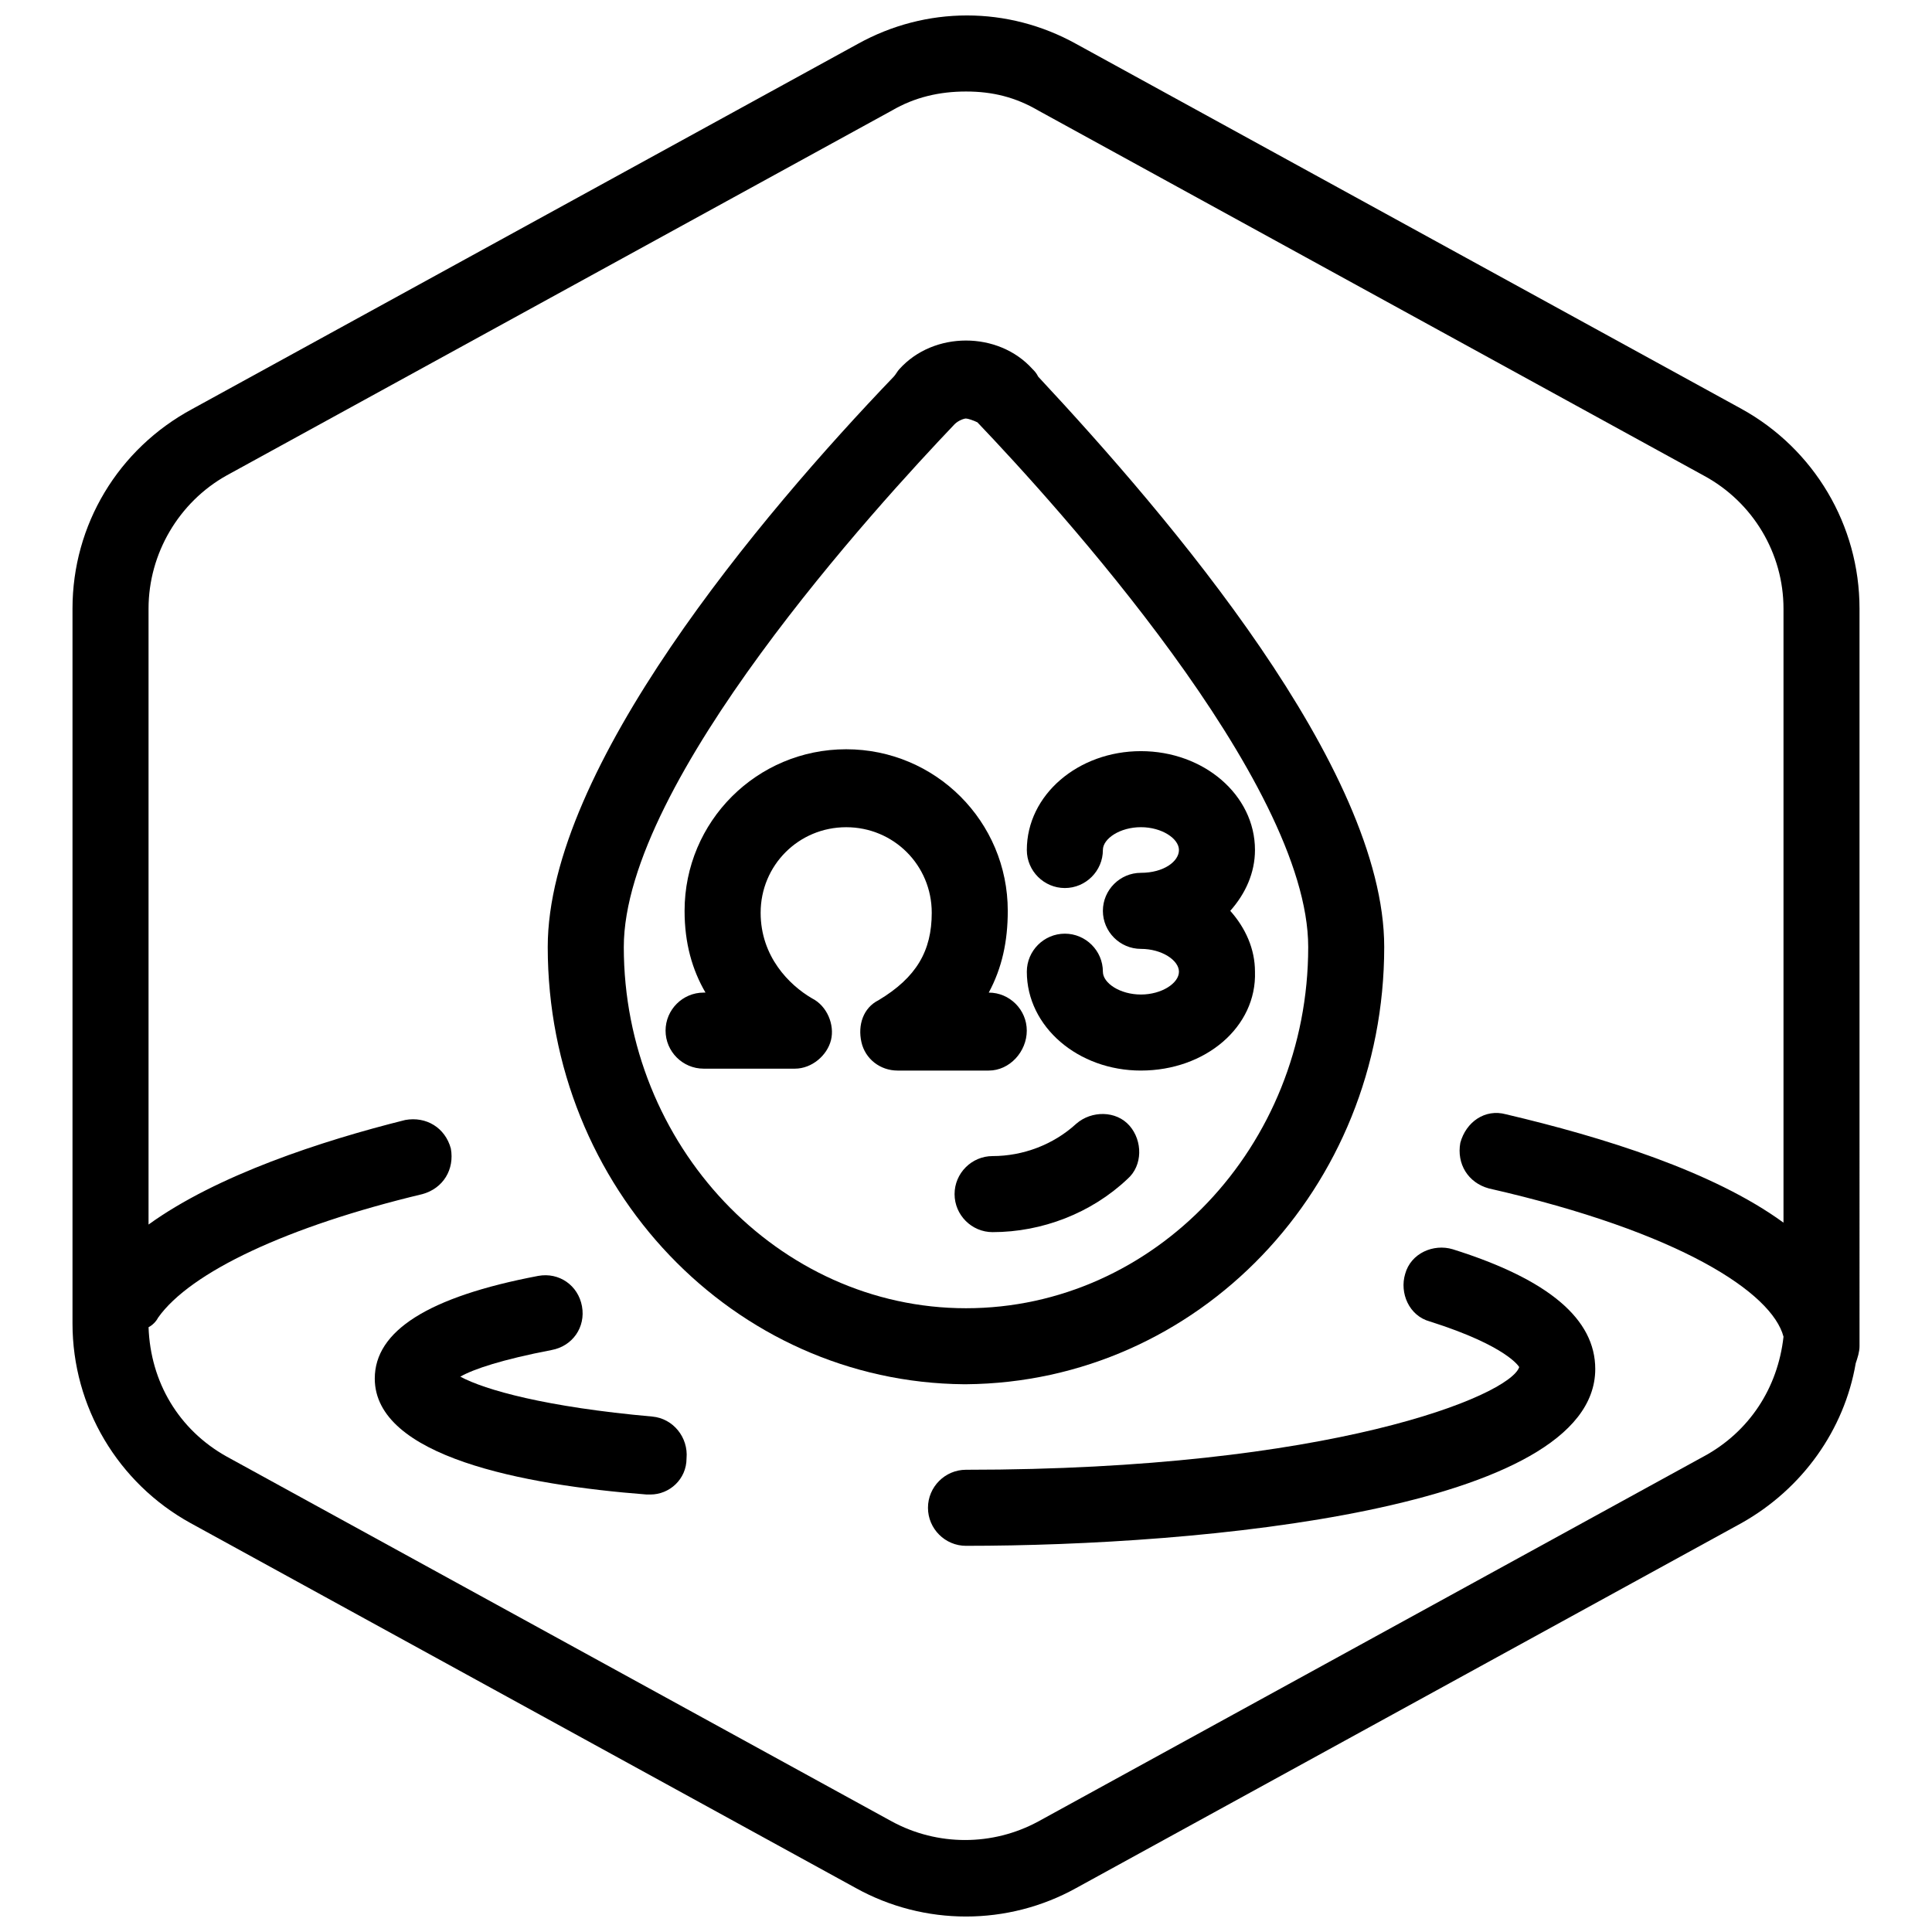 <?xml version="1.0" encoding="UTF-8"?>
<!-- Uploaded to: ICON Repo, www.svgrepo.com, Generator: ICON Repo Mixer Tools -->
<svg width="800px" height="800px" version="1.1" viewBox="144 144 512 512" xmlns="http://www.w3.org/2000/svg">
 <defs>
  <clipPath id="a">
   <path d="m163 148.09h474v503.81h-474z"/>
  </clipPath>
 </defs>
 <g clip-path="url(#a)">
  <path d="m636.79 305.28c0-22.168-12.09-42.32-31.234-52.898l-176.33-96.73c-18.137-10.078-39.801-10.078-57.938 0l-176.33 96.73c-19.652 10.578-31.746 30.73-31.746 52.898v189.43c0 22.168 12.09 42.32 31.234 52.898l176.33 96.73c9.07 5.039 19.145 7.559 29.223 7.559s20.152-2.519 29.223-7.559l176.33-96.73c16.121-9.07 27.207-24.688 30.23-42.32 0.504-1.512 1.008-3.023 1.008-4.535v-3.527-3.023zm-41.312 224.7-176.33 96.73c-12.09 6.551-26.703 6.551-38.793 0l-176.33-96.73c-12.594-7.055-20.152-19.648-20.656-34.258 1.008-0.504 2.016-1.512 2.519-2.519 8.566-12.09 34.258-24.184 70.031-32.746 5.543-1.512 8.566-6.551 7.559-12.09-1.512-5.543-6.551-8.566-12.09-7.559-22.176 5.539-49.887 14.609-68.023 27.707v-163.23c0-14.609 8.062-28.215 20.656-35.266l176.34-96.73c6.047-3.527 12.594-5.039 19.648-5.039s13.098 1.512 19.145 5.039l176.33 96.73c13.098 7.055 21.16 20.656 21.16 35.266v162.73c-18.641-13.602-47.863-22.672-73.555-28.719-5.543-1.512-10.578 2.016-12.09 7.559-1.008 5.543 2.016 10.578 7.559 12.09 50.883 11.586 75.066 27.711 78.09 39.297-1.516 13.605-9.074 25.195-21.164 31.742z"/>
 </g>
 <path d="m400 553.66c-5.543 0-10.078-4.535-10.078-10.078s4.535-10.078 10.078-10.078c96.73 0 144.09-19.648 146.61-27.207 0 0-3.023-5.543-23.68-12.09-5.543-1.512-8.062-7.559-6.551-12.594 1.512-5.543 7.559-8.062 12.594-6.551 25.695 8.062 37.785 18.641 37.785 31.738 0 37.289-104.79 46.859-166.76 46.859z"/>
 <path d="m316.37 540.06h-1.008c-32.746-2.519-72.043-10.078-72.043-30.73 0-12.594 14.105-21.664 43.328-27.207 5.543-1.008 10.578 2.519 11.586 8.062 1.008 5.543-2.519 10.578-8.062 11.586-13.098 2.519-20.656 5.039-24.184 7.055 6.551 3.527 22.672 8.062 50.883 10.578 5.543 0.504 9.574 5.543 9.07 11.082 0 5.543-4.535 9.574-9.57 9.574z"/>
 <path d="m400 510.84h-0.504c-60.961-0.504-110.34-51.891-110.34-115.88 0-47.359 56.426-114.36 91.691-151.14 0.504-0.504 1.008-1.512 1.512-2.016 4.535-5.039 11.082-7.559 17.633-7.559 6.551 0 13.098 2.519 17.633 7.559 0.504 0.504 1.008 1.008 1.512 2.016 34.766 37.281 91.695 103.79 91.695 151.14 0 63.984-49.371 115.37-110.84 115.88 0.504 0 0 0 0 0zm0-255.93c-0.504 0-2.016 0.504-3.023 1.512-20.152 21.16-87.664 94.715-87.664 138.55 0 52.395 40.809 95.723 90.688 95.723s90.688-42.824 90.688-95.723c0-43.832-67.008-117.39-87.664-139.05-1.008-0.504-2.519-1.008-3.023-1.008z"/>
 <path d="m407.05 470.53c-5.543 0-10.078-4.535-10.078-10.078s4.535-10.078 10.078-10.078c8.062 0 16.121-3.023 22.168-8.566 4.031-3.527 10.578-3.527 14.105 0.504 3.527 4.031 3.527 10.578-0.504 14.105-9.57 9.074-22.668 14.113-35.77 14.113z"/>
 <path d="m406.04 427.71h-24.184c-4.535 0-8.566-3.023-9.574-7.559-1.008-4.535 0.504-9.07 4.535-11.082 10.078-6.047 14.105-13.098 14.105-23.176 0-12.594-10.078-22.672-22.672-22.672s-22.672 10.078-22.672 22.672c0 11.586 7.559 19.145 13.602 22.672 4.031 2.016 6.047 7.055 5.039 11.082-1.008 4.031-5.039 7.559-9.574 7.559h-24.184c-5.543 0-10.078-4.535-10.078-10.078s4.535-10.078 10.078-10.078h0.504c-3.527-6.047-5.543-13.098-5.543-21.664 0-23.68 19.145-42.824 42.824-42.824s42.824 19.145 42.824 42.824c0 8.062-1.512 15.113-5.039 21.664 5.543 0 10.078 4.535 10.078 10.078 0.008 5.547-4.527 10.582-10.07 10.582z"/>
 <path d="m446.35 427.71c-16.625 0-30.23-11.586-30.23-26.199 0-5.543 4.535-10.078 10.078-10.078 5.543 0 10.078 4.535 10.078 10.078 0 3.023 4.535 6.047 10.078 6.047 5.543 0 10.078-3.023 10.078-6.047 0-3.023-4.535-6.047-10.078-6.047-5.543 0-10.078-4.535-10.078-10.078 0-5.543 4.535-10.078 10.078-10.078 6.047 0 10.078-3.023 10.078-6.047 0-3.023-4.535-6.047-10.078-6.047-5.543 0-10.078 3.023-10.078 6.047 0 5.543-4.535 10.078-10.078 10.078-5.543 0-10.078-4.535-10.078-10.078 0-14.609 13.602-26.199 30.23-26.199 16.625 0 30.23 11.586 30.23 26.199 0 6.047-2.519 11.586-6.551 16.121 4.031 4.535 6.551 10.078 6.551 16.121 0.504 14.621-13.102 26.207-30.23 26.207z"/>
</svg>